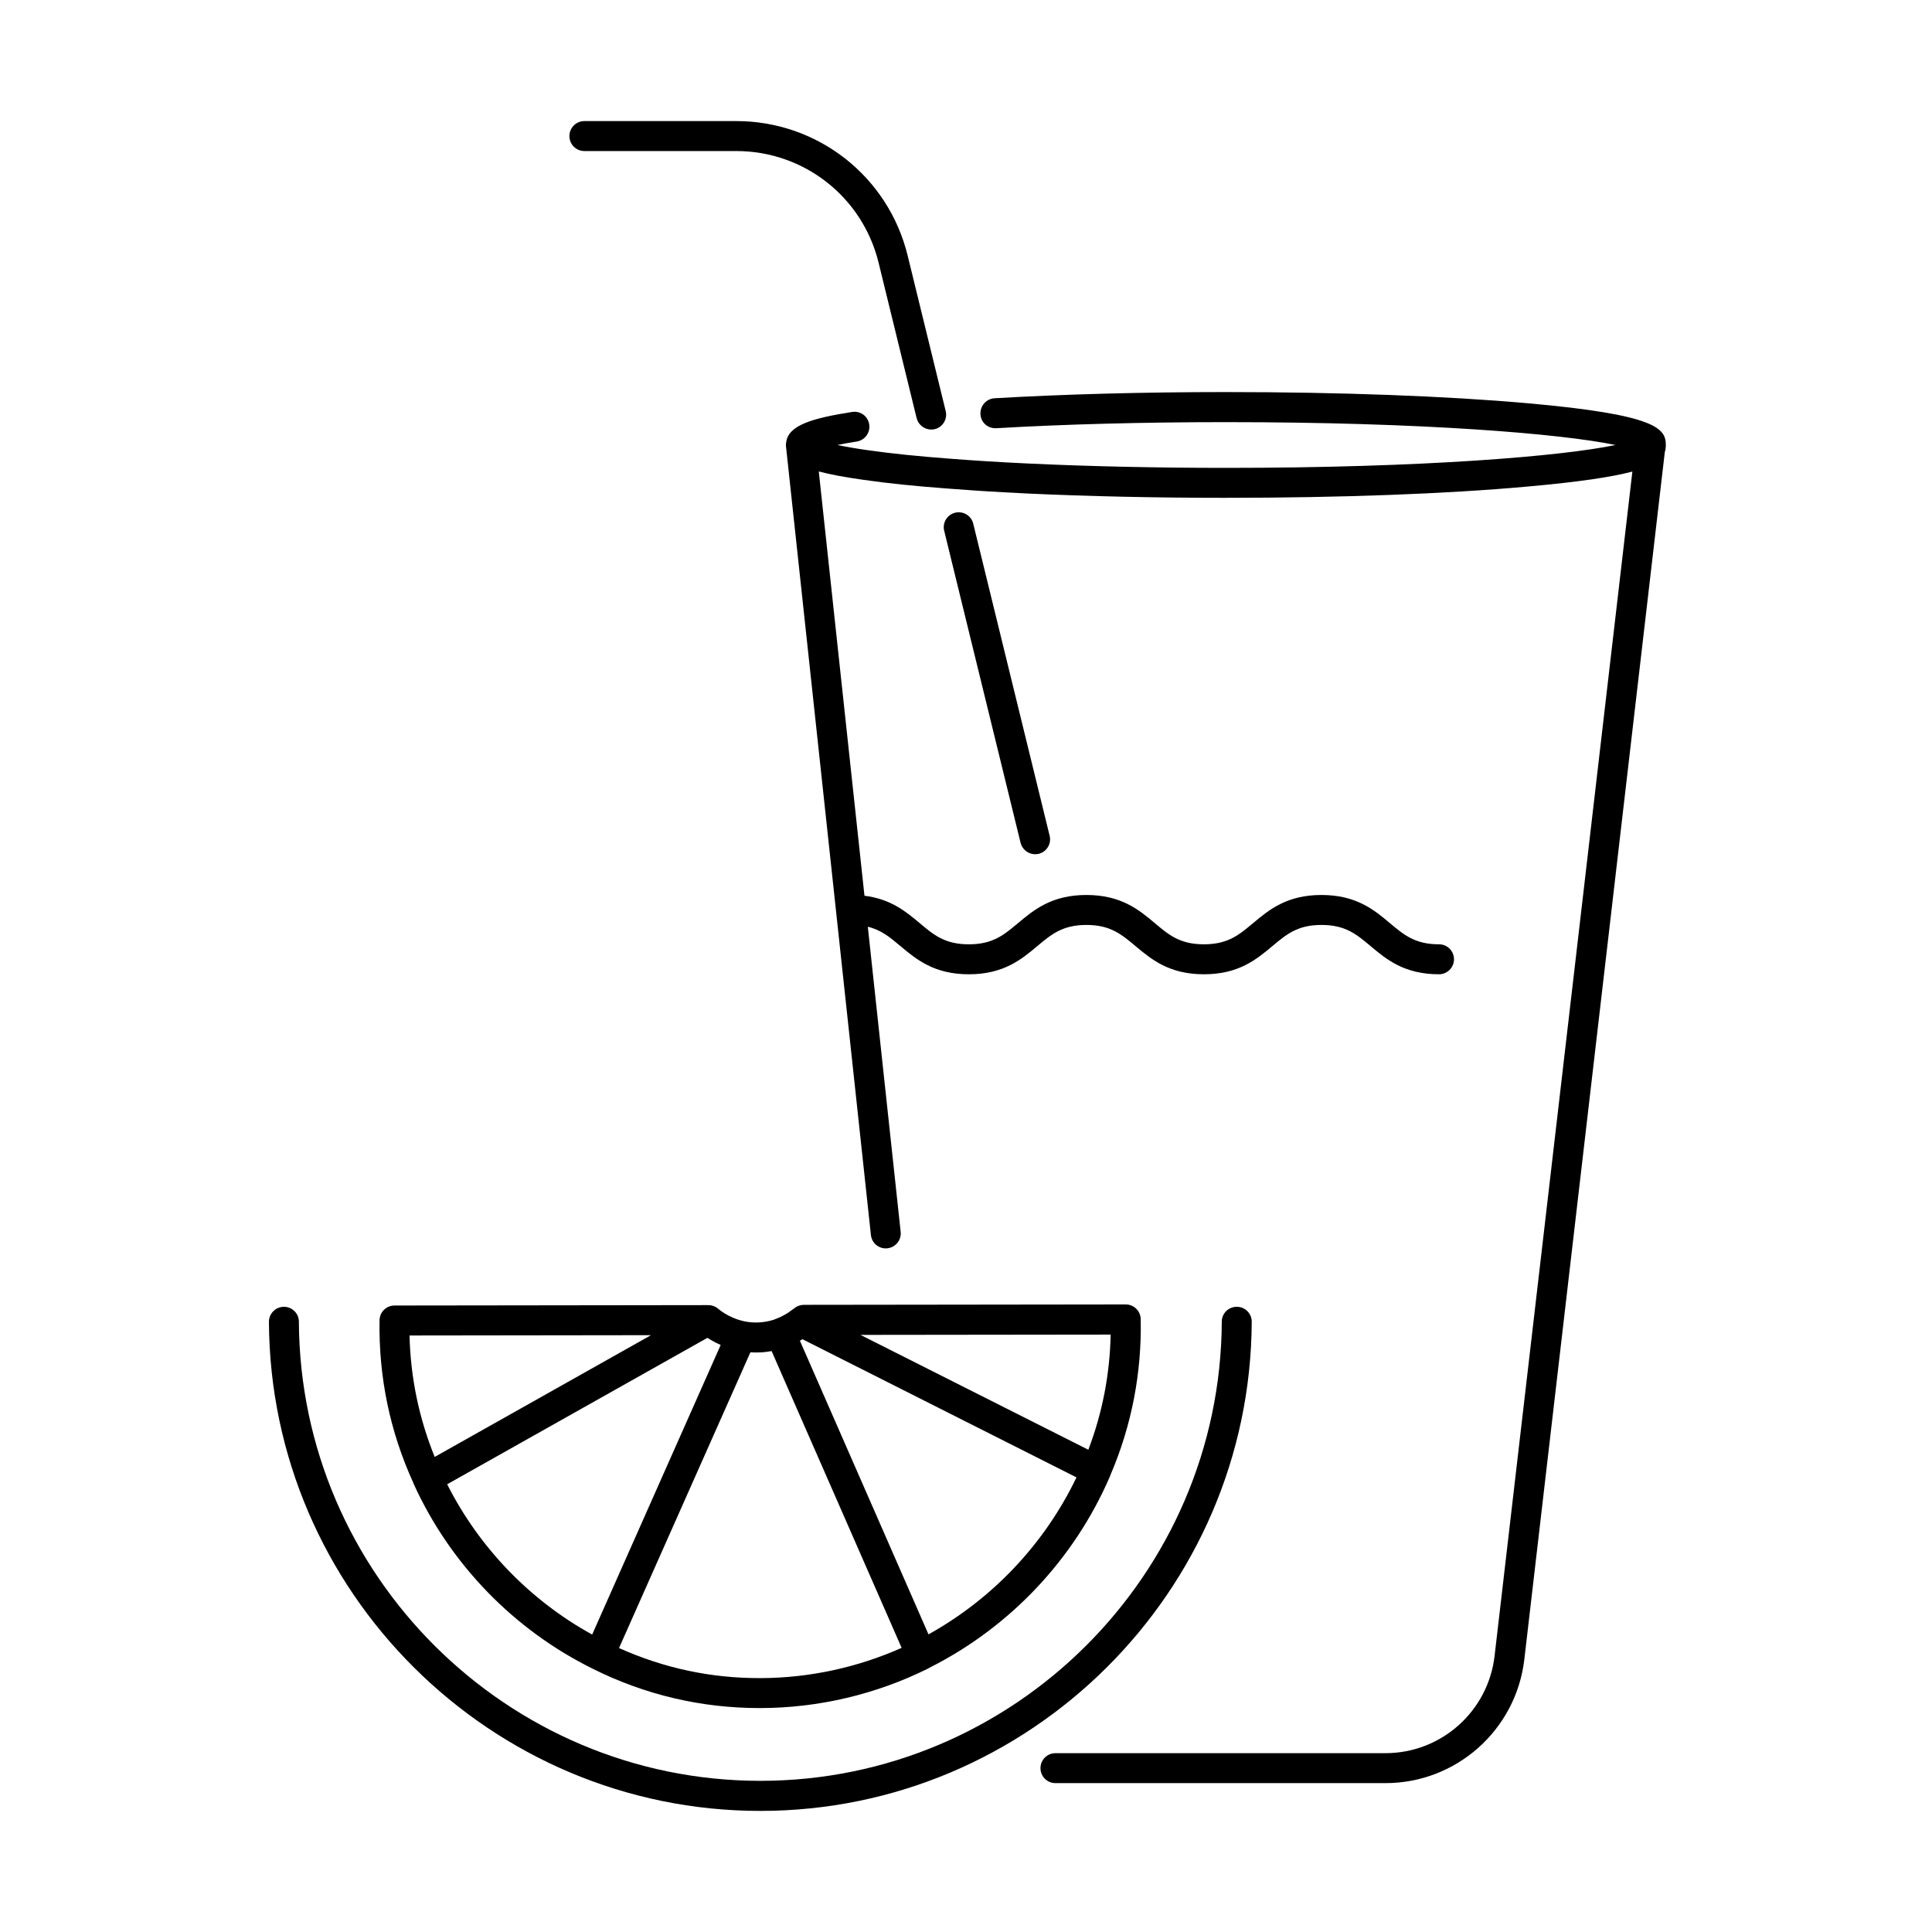 <?xml version="1.0" encoding="UTF-8"?>
<!-- Uploaded to: ICON Repo, www.iconrepo.com, Generator: ICON Repo Mixer Tools -->
<svg fill="#000000" width="800px" height="800px" version="1.1" viewBox="144 144 512 512" xmlns="http://www.w3.org/2000/svg">
 <g>
  <path d="m386.92 254.82c0.449 1.797 2.09 3.016 3.863 3.016 0.316 0 0.633-0.027 0.926-0.105 2.117-0.504 3.438-2.672 2.91-4.789l-10.082-41.207c-5.133-20.984-23.82-35.648-45.414-35.648h-40.254c-2.195 0-3.969 1.773-3.969 3.973 0 2.195 1.773 3.969 3.969 3.969h40.254c17.945 0 33.453 12.172 37.711 29.586z"/>
  <path d="m468.8 275.93c-18.312 0-36.441-0.398-52.398-1.137-2.184-0.109-4.324-0.219-6.43-0.336-1.582-0.086-3.141-0.176-4.672-0.27l-2.688-0.172c-2.594-0.168-5.113-0.352-7.539-0.547-8.578-0.637-16.066-1.402-22.234-2.305-4.953-0.699-8.848-1.414-11.852-2.227l12.109 112.45c6.969 0.848 10.98 4.199 14.59 7.211l0.055 0.047c3.731 3.148 6.668 5.609 13.02 5.609 6.316 0 9.258-2.461 12.961-5.559l0.059-0.051 0.055-0.047c4.168-3.481 8.879-7.414 18.074-7.414 9.234 0 13.973 3.969 18.129 7.461 3.731 3.148 6.668 5.609 13.02 5.609 6.352 0 9.289-2.484 13.02-5.609 4.184-3.492 8.891-7.461 18.129-7.461s13.973 3.969 18.129 7.461l0.059 0.051c3.703 3.098 6.644 5.559 12.961 5.559 2.195 0 3.969 1.773 3.969 3.973 0 2.195-1.801 3.969-3.969 3.969-9.238 0-13.973-3.969-18.129-7.461l-0.062-0.051c-3.699-3.102-6.641-5.562-12.957-5.562-6.352 0-9.289 2.488-13.02 5.613l-0.059 0.047c-4.168 3.481-8.875 7.414-18.07 7.414-9.195 0-13.902-3.934-18.07-7.414l-0.117-0.098c-3.703-3.102-6.641-5.562-12.961-5.562s-9.285 2.484-13.008 5.602l-0.012 0.012c-4.184 3.492-8.895 7.461-18.129 7.461-9.195 0-13.902-3.934-18.07-7.414l-0.059-0.047c-2.754-2.324-5.074-4.273-8.652-5.137l8.703 80.848c0.242 2.172-1.348 4.129-3.519 4.367-0.129 0-0.289 0.027-0.422 0.027-2.012 0-3.731-1.508-3.941-3.547l-22.496-208.91-0.008-0.078-0.012-0.188-0.004-0.25c0.004-0.086 0.008-0.172 0.016-0.254l0.012-0.125c0.008-0.086 0.023-0.176 0.039-0.262 0.566-4.484 6.648-6.34 17.449-8.051 0.934-0.16 1.844 0.023 2.606 0.453 1.008 0.574 1.75 1.59 1.949 2.828 0.344 2.168-1.141 4.207-3.281 4.551-2.039 0.316-3.734 0.633-5.137 0.926 2.012 0.422 4.633 0.898 8.047 1.375 6.008 0.875 13.336 1.613 21.727 2.25 6.457 0.504 13.574 0.953 21.117 1.297 15.855 0.742 33.852 1.141 52.031 1.141 52.453 0 89.027-3.098 103.27-6.062-14.238-2.965-50.812-6.059-103.27-6.059-21.781 0-42.82 0.555-60.844 1.613-2.25 0.105-4.074-1.535-4.18-3.731-0.105-2.199 1.535-4.078 3.731-4.211 18.156-1.059 39.355-1.641 61.32-1.641 30.195 0 58.59 1.059 79.973 2.965 33.902 3.016 36.602 6.617 36.602 11.035 0 0.273-0.012 0.547-0.035 0.812-0.039 0.375-0.113 0.742-0.234 1.102l-37.23 319.97c-2.199 18.684-18.023 32.762-36.812 32.762h-87.438c-2.199 0-3.973-1.77-3.973-3.969 0-2.195 1.773-3.969 3.973-3.969h87.438c14.766 0 27.203-11.062 28.926-25.723l36.523-313.92c-5.387 1.43-14 2.746-27.738 3.969-21.461 1.961-49.855 2.992-80.055 2.992z"/>
  <path d="m354.23 490.91 0.035-0.027 0.098-0.074c0.039-0.027 0.07-0.055 0.105-0.09 0.715-0.582 1.641-0.926 2.539-0.926l85.32-0.105c2.172 0 3.918 1.719 3.973 3.891 0.285 14.285-2.402 28.156-7.984 41.23-0.047 0.152-0.102 0.301-0.168 0.449-9.473 21.941-26.453 39.938-47.82 50.703-0.133 0.09-0.277 0.168-0.426 0.242-13.684 6.801-29.004 10.426-44.328 10.453h-0.262c-15.43 0-30.25-3.469-44.09-10.348l-0.16-0.082c-20.883-10.32-37.711-27.68-47.375-48.852-0.059-0.133-0.109-0.266-0.152-0.402-6.203-13.59-9.211-28.09-8.949-43.105 0.027-2.168 1.801-3.891 3.973-3.891l82.879-0.105c0.441-0.027 0.883 0.016 1.312 0.133 0.371 0.098 0.727 0.25 1.051 0.445 0.23 0.145 0.445 0.305 0.645 0.492 0.363 0.297 0.906 0.699 1.605 1.129 1.223 0.75 2.922 1.578 5.004 2.047l0.207 0.043c1.086 0.238 2.301 0.344 3.519 0.316 1.445-0.047 2.887-0.293 4.293-0.734l0.105-0.051 0.176-0.074 0.109-0.039c0.211-0.078 0.418-0.156 0.617-0.238 0.336-0.137 0.656-0.277 0.953-0.422 0.816-0.395 1.496-0.809 2.023-1.168 0.324-0.219 0.594-0.418 0.801-0.582 0.121-0.094 0.242-0.18 0.371-0.258zm78.191 37.289c3.723-9.777 5.699-20.004 5.91-30.52l-66.301 0.078zm-49.48 52.496-34.457-78.648c-0.492 0.086-0.984 0.164-1.48 0.223-0.668 0.082-1.34 0.133-2.012 0.145-0.723 0.027-1.426 0.004-2.125-0.047l-34.82 78.383c11.859 5.32 24.375 8.02 37.5 7.965 12.836-0.023 25.699-2.805 37.395-8.02zm7.121-3.57c17.043-9.473 30.777-24.031 39.219-41.602l-72.645-36.629c-0.211 0.16-0.422 0.293-0.66 0.398zm-55.074-76.695-34.059 76.746c-16.488-9.074-29.934-23.023-38.426-39.828l68.969-38.805c0.27 0.176 0.559 0.355 0.863 0.531 0.781 0.461 1.668 0.922 2.652 1.355zm-18.469-2.594-57.324 32.262c-4.152-10.242-6.402-21.039-6.668-32.18z" fill-rule="evenodd"/>
  <path d="m345.5 623.91c-71.48 0-129.89-58.145-130.23-129.6 0-2.195 1.746-3.969 3.941-3.996h0.027c2.195 0 3.969 1.773 3.969 3.945 0.32 67.086 55.18 121.68 122.29 121.68s121.97-54.598 122.29-121.68c0-2.199 1.773-3.945 3.969-3.945h0.023c2.199 0 3.973 1.801 3.945 3.996-0.344 71.453-58.777 129.6-130.23 129.6z"/>
  <path d="m418.33 370.38c-1.773 0-3.414-1.215-3.863-3.016l-20.246-82.703c-0.531-2.113 0.793-4.285 2.91-4.789 2.117-0.527 4.285 0.797 4.789 2.914l20.246 82.699c0.531 2.117-0.793 4.289-2.91 4.789-0.293 0.055-0.609 0.105-0.926 0.105z"/>
 </g>
</svg>